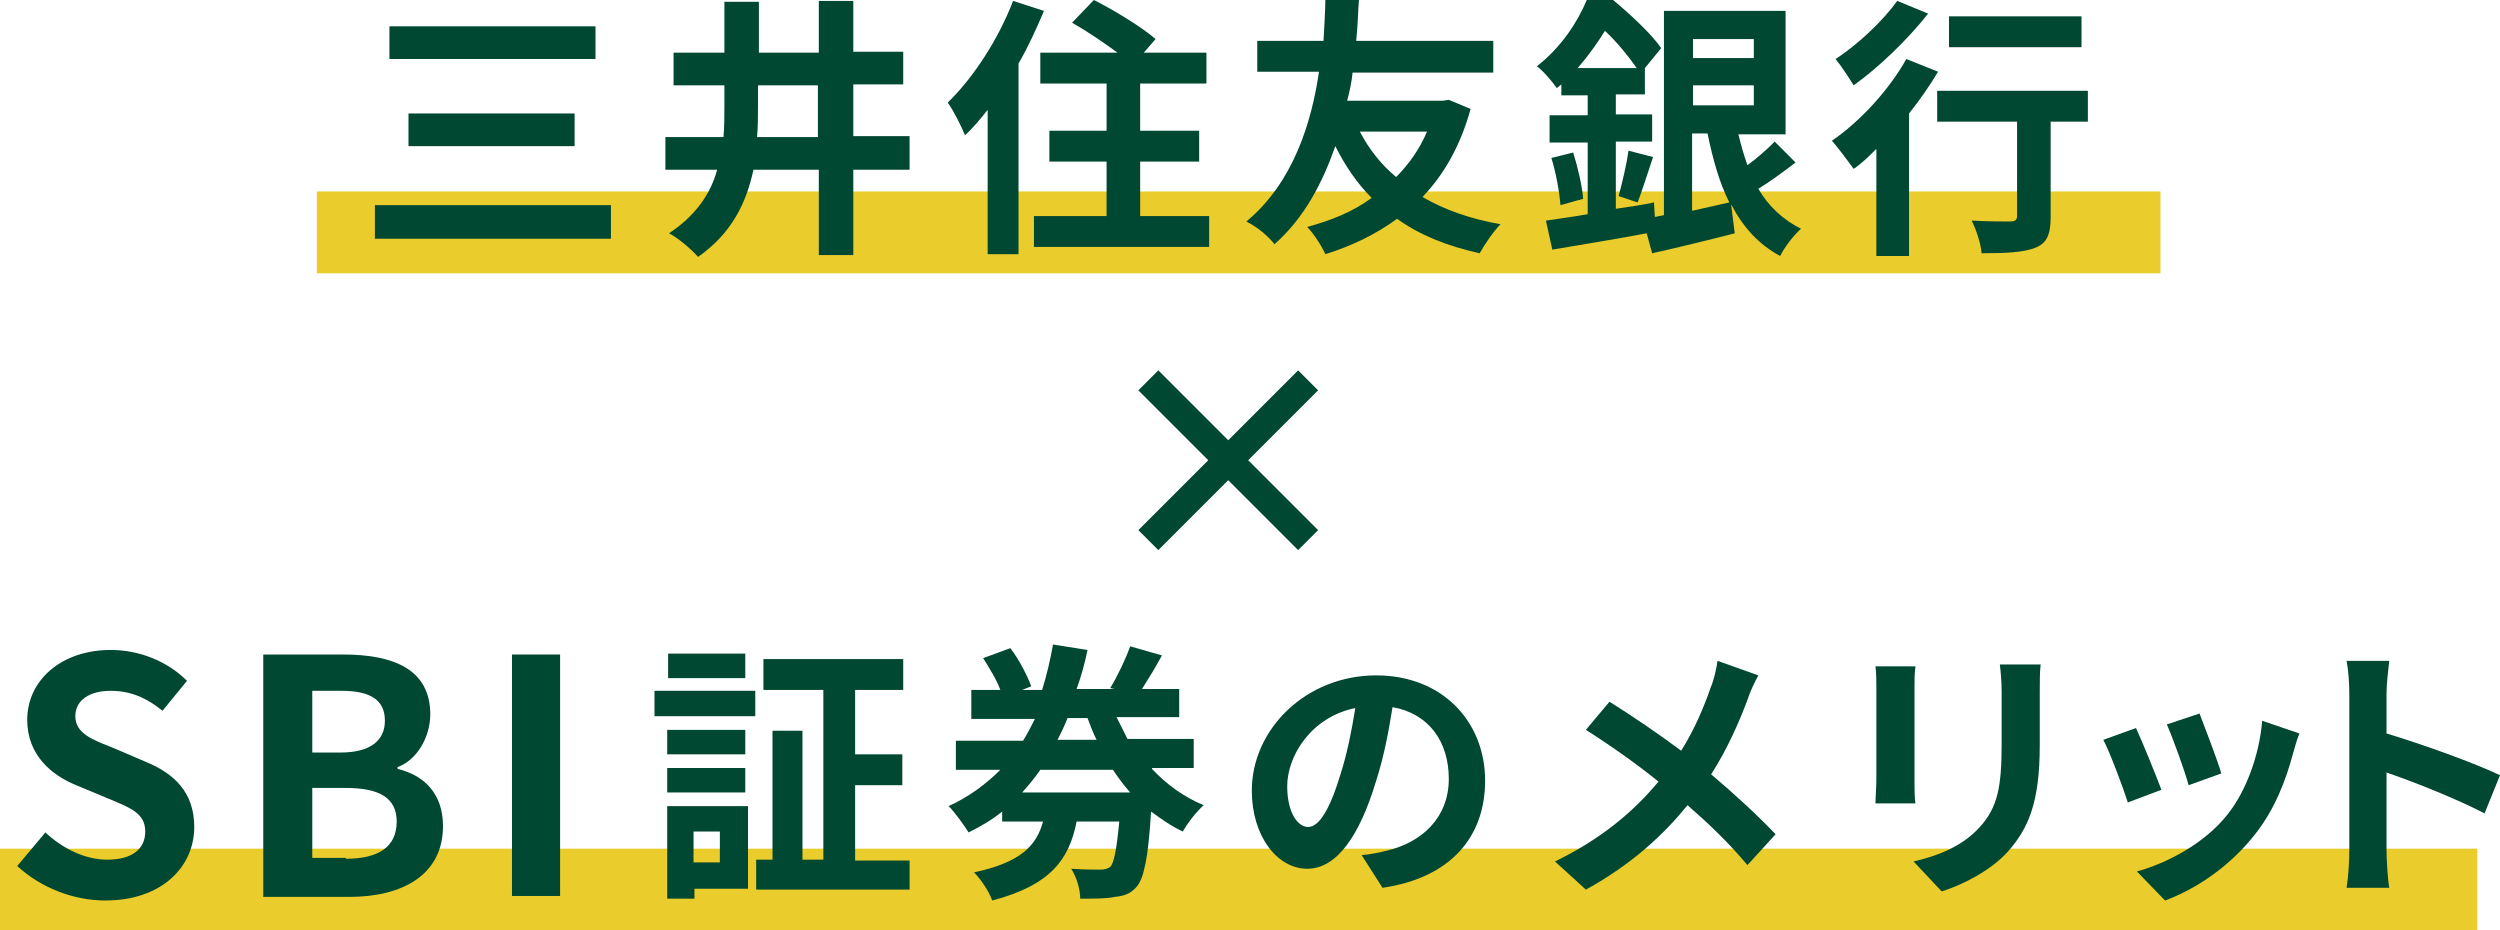 <?xml version="1.0" encoding="utf-8"?>
<!-- Generator: Adobe Illustrator 25.4.1, SVG Export Plug-In . SVG Version: 6.00 Build 0)  -->
<svg version="1.1" id="レイヤー_1" xmlns="http://www.w3.org/2000/svg" xmlns:xlink="http://www.w3.org/1999/xlink" x="0px"
	 y="0px" width="275.4px" height="102.5px" viewBox="0 0 275.4 102.5" style="enable-background:new 0 0 275.4 102.5;"
	 xml:space="preserve">
<style type="text/css">
	.st0{fill:none;stroke:#EACC2C;stroke-width:9.019;stroke-miterlimit:10;}
	.st1{fill:#004831;}
</style>
<g>
	<g>
		<g>
			<line class="st0" x1="34.9" y1="25.6" x2="238" y2="25.6"/>
		</g>
		<line class="st0" x1="0" y1="98" x2="272.9" y2="98"/>
	</g>
	<g>
		<path class="st1" d="M67.3,22.6v3.7h-26v-3.7H67.3z M65.6,2.9v3.6H42.9V2.9H65.6z M63.3,12.5v3.6H45v-3.6H63.3z"/>
		<path class="st1" d="M100.2,18.7h-6.2v9.4h-3.8v-9.4h-7.2c-0.8,3.7-2.4,7-6.1,9.6c-0.7-0.8-2.2-2.1-3.2-2.6c3-2,4.6-4.4,5.3-7
			h-5.7v-3.6h6.4c0.1-1.2,0.1-2.3,0.1-3.5V9.4h-5.6V5.8h5.6V0.2h3.8v5.6h6.6V0.1h3.8v5.6h5.5v3.6h-5.5v5.7h6.2V18.7z M90.1,15.1V9.4
			h-6.6v2.2c0,1.2,0,2.3-0.1,3.5H90.1z"/>
		<path class="st1" d="M115,1.2c-0.8,1.9-1.7,3.9-2.8,5.8v21h-3.4V12.1c-0.8,1-1.6,2-2.5,2.8c-0.3-0.8-1.3-2.8-1.9-3.6
			c2.8-2.7,5.6-7,7.2-11.2L115,1.2z M133.2,23.8v3.4h-19.3v-3.4h8v-6h-6.3v-3.4h6.3V9.2h-7.3V5.8h8.5c-1.5-1.1-3.4-2.4-5-3.3
			l2.4-2.5c2.2,1.1,5.3,3,6.8,4.3l-1.3,1.5h6.9v3.4h-7.3v5.2h6.5v3.4h-6.5v6H133.2z"/>
		<path class="st1" d="M162,12c-1.1,4-2.9,7.2-5.3,9.7c2.4,1.4,5.2,2.4,8.6,3c-0.8,0.8-1.8,2.3-2.3,3.2c-3.6-0.8-6.6-2-9.1-3.8
			c-2.3,1.7-5,3-7.9,3.9c-0.4-0.9-1.3-2.3-2-3c2.6-0.7,5.1-1.7,7.1-3.2c-1.6-1.6-2.9-3.5-4-5.7c-1.4,4-3.4,7.9-6.7,10.8
			c-0.7-0.9-1.9-1.9-3.1-2.5c5.2-4.3,7.2-11,8-16.5h-6.8V4.5h7.3c0.1-1.9,0.2-3.5,0.2-4.5h3.7c-0.1,1.1-0.1,2.6-0.3,4.5h15.1V8
			h-15.5c-0.1,1-0.3,2-0.6,3.1h10.5l0.7-0.1L162,12z M149.8,14.5c1,1.9,2.3,3.6,4,5c1.4-1.4,2.6-3.1,3.4-5H149.8z"/>
		<path class="st1" d="M197.8,17.9c-1.3,1-2.8,2.1-4.1,2.9c1.1,1.9,2.7,3.4,4.7,4.4c-0.8,0.7-1.8,2-2.3,3c-2.4-1.3-4.1-3.2-5.4-5.7
			l0.4,3.2c-3.1,0.8-6.4,1.6-9.1,2.2l-0.6-2.2c-3.7,0.7-7.5,1.3-10.4,1.8l-0.7-3.2c1.3-0.2,2.9-0.4,4.6-0.7v-7.9h-4.2v-3h4.2v-2.2
			H172V9.3l-0.5,0.4C171,9,170,7.8,169.3,7.3c2.7-2.1,4.5-4.9,5.5-7.3h2.9c1.8,1.5,4.2,3.7,5.3,5.3l-1.8,2.2v2.9H178v2.2h4v3h-4v7.4
			c1.4-0.2,2.8-0.4,4.2-0.7l0.1,1.6l1-0.2V1.2h13.4v13.6h-5.2c0.3,1.2,0.6,2.3,1,3.4c1.1-0.8,2.2-1.8,3-2.6L197.8,17.9z M173.3,16.8
			c0.5,1.6,1,3.7,1.1,5.1l-2.5,0.7c-0.1-1.4-0.5-3.6-1-5.2L173.3,16.8z M180.3,7.5c-0.9-1.3-2.2-2.9-3.5-4.1c-0.8,1.3-1.8,2.7-3,4.1
			H180.3z M178.3,21.6c0.4-1.4,0.9-3.6,1.1-5l2.7,0.7c-0.6,1.8-1.2,3.7-1.7,5L178.3,21.6z M186.5,4.3v2.1h6.7V4.3H186.5z
			 M193.2,11.6V9.4h-6.7v2.2H193.2z M186.5,23.2c1.3-0.3,2.7-0.6,4-0.9c-1.1-2.2-1.8-4.7-2.4-7.6h-1.7V23.2z"/>
		<path class="st1" d="M213.5,7.9c-0.9,1.5-2,3.1-3.2,4.6v15.7h-3.6V16.4c-0.8,0.8-1.6,1.6-2.5,2.2c-0.5-0.7-1.7-2.3-2.4-3.1
			c3.1-2.1,6.3-5.6,8.2-9L213.5,7.9z M212.4,1.5c-2.2,2.8-5.4,5.9-8.2,7.9c-0.5-0.8-1.4-2.2-2-2.9c2.5-1.6,5.3-4.3,6.8-6.4
			L212.4,1.5z M230,13.4h-4.1v10.5c0,1.9-0.4,2.9-1.7,3.4c-1.3,0.5-3.2,0.6-5.9,0.6c-0.1-1.1-0.6-2.6-1.1-3.6
			c1.7,0.1,3.7,0.1,4.2,0.1c0.5,0,0.8-0.1,0.8-0.6V13.4h-8.8V10H230V13.4z M229.3,5.2h-14.6V1.8h14.6V5.2z"/>
		<path class="st1" d="M143,60.6l-7.7-7.7l-7.7,7.7l-2.2-2.2l7.7-7.7l-7.7-7.7l2.2-2.2l7.7,7.7l7.7-7.7l2.2,2.2l-7.7,7.7l7.7,7.7
			L143,60.6z"/>
		<path class="st1" d="M1.9,95.4L5,91.7c1.9,1.8,4.4,3,6.8,3c2.8,0,4.2-1.2,4.2-3.1c0-2-1.6-2.6-4-3.6l-3.6-1.5
			c-2.7-1.1-5.4-3.3-5.4-7.2c0-4.4,3.8-7.7,9.2-7.7c3.1,0,6.2,1.2,8.4,3.4l-2.7,3.3c-1.7-1.4-3.5-2.2-5.7-2.2c-2.3,0-3.9,1-3.9,2.8
			c0,1.9,1.9,2.6,4.2,3.5l3.5,1.5c3.2,1.3,5.4,3.4,5.4,7.2c0,4.4-3.6,8.1-9.8,8.1C8.1,99.2,4.5,97.8,1.9,95.4z"/>
		<path class="st1" d="M29,72.1h8.8c5.5,0,9.6,1.6,9.6,6.6c0,2.4-1.4,5-3.6,5.8v0.2c2.9,0.7,5,2.7,5,6.3c0,5.4-4.5,7.8-10.3,7.8H29
			V72.1z M37.5,82.9c3.4,0,4.9-1.4,4.9-3.5c0-2.3-1.6-3.3-4.8-3.3h-3.2v6.8H37.5z M38.1,94.6c3.6,0,5.6-1.3,5.6-4.1
			c0-2.6-1.9-3.7-5.6-3.7h-3.7v7.7H38.1z"/>
		<path class="st1" d="M56.4,72.1h5.3v26.6h-5.3V72.1z"/>
		<path class="st1" d="M72.1,76.1h11.1v2.8H72.1V76.1z M82.4,97.9h-5.9V99h-3V88.8h8.9V97.9z M82.1,83.1h-8.6v-2.7h8.6V83.1z
			 M73.5,84.6h8.6v2.7h-8.6V84.6z M82.1,74.7h-8.5V72h8.5V74.7z M76.4,91.6v3.4h2.9v-3.4H76.4z M100.2,94.7V98H83.3v-3.3h1.8V80.5
			h3.3v14.2h2.3V76h-6.6v-3.4h15.4V76h-5.3v7.1h5.2v3.4h-5.2v8.3H100.2z"/>
		<path class="st1" d="M126.9,84.7c1.6,1.7,3.5,3.1,5.7,4c-0.8,0.7-1.8,2-2.3,2.9c-1.3-0.6-2.4-1.4-3.5-2.2
			c-0.3,5.1-0.8,7.4-1.6,8.3c-0.7,0.8-1.4,1-2.4,1.1C122,99,120.5,99,119,99c0-1-0.4-2.4-1-3.3c1.4,0.1,2.6,0.1,3.2,0.1
			c0.5,0,0.8-0.1,1.1-0.3c0.4-0.4,0.7-1.8,1-5h-4.7c-0.8,4.1-2.8,7-9.3,8.7c-0.3-0.9-1.2-2.3-2-3.1c5.2-1.1,6.9-3,7.6-5.6h-4.5v-1.1
			c-1.1,0.9-2.3,1.6-3.7,2.3c-0.5-0.8-1.5-2.2-2.2-2.9c2.2-1,4.1-2.4,5.7-4h-4.9v-3.2h7.4c0.5-0.8,0.9-1.6,1.3-2.4H107V76h3.2
			c-0.4-1.1-1.2-2.4-1.9-3.5l3-1.1c1,1.3,1.9,3.1,2.3,4.2l-1,0.4h2.2c0.5-1.6,0.9-3.3,1.2-5l3.8,0.6c-0.3,1.5-0.7,2.9-1.2,4.3h4.2
			l-0.5-0.1c0.8-1.3,1.7-3.2,2.2-4.6l3.5,1c-0.7,1.3-1.5,2.6-2.2,3.7h4.1v3.1h-6.9c0.4,0.8,0.8,1.6,1.2,2.4h7.3v3.2H126.9z
			 M124.5,87.3c-0.7-0.8-1.3-1.6-1.9-2.5h-8c-0.6,0.9-1.3,1.7-2,2.5H124.5z M117.6,79.1c-0.3,0.8-0.7,1.6-1.1,2.4h4.3
			c-0.4-0.8-0.7-1.6-1-2.4H117.6z"/>
		<path class="st1" d="M150,94.2c1.1-0.1,2-0.3,2.8-0.5c3.8-0.9,6.8-3.6,6.8-7.9c0-4.1-2.2-7.2-6.2-7.9c-0.4,2.5-0.9,5.3-1.8,8.1
			c-1.8,6-4.3,9.7-7.6,9.7c-3.3,0-6.1-3.6-6.1-8.6c0-6.8,6-12.7,13.7-12.7c7.3,0,12,5.1,12,11.6c0,6.2-3.8,10.7-11.3,11.8L150,94.2z
			 M147.7,85.2c0.7-2.2,1.2-4.7,1.6-7.2c-4.9,1-7.5,5.3-7.5,8.6c0,3,1.2,4.5,2.3,4.5C145.3,91.1,146.5,89.2,147.7,85.2z"/>
		<path class="st1" d="M193.7,74.4c-0.4,0.7-1,2-1.2,2.7c-0.9,2.4-2.2,5.4-4,8.2c2.6,2.2,5.1,4.5,7.1,6.6l-3.1,3.4
			c-2.1-2.5-4.2-4.5-6.6-6.6c-2.6,3.2-6.1,6.5-11.2,9.3l-3.4-3.1c4.9-2.4,8.5-5.3,11.4-8.8c-2.1-1.7-5-3.8-8-5.7l2.6-3.1
			c2.4,1.5,5.5,3.6,7.9,5.4c1.5-2.4,2.5-4.8,3.3-7.1c0.3-0.7,0.6-2,0.7-2.8L193.7,74.4z"/>
		<path class="st1" d="M211,73.5c-0.1,0.7-0.1,1.3-0.1,2.3v10.1c0,0.8,0,1.9,0.1,2.6h-4.4c0-0.6,0.1-1.7,0.1-2.6V75.7
			c0-0.6,0-1.6-0.1-2.3H211z M224.8,73.2c-0.1,0.8-0.1,1.8-0.1,3v5.9c0,6.4-1.3,9.2-3.5,11.7c-2,2.2-5.1,3.7-7.3,4.4l-3.1-3.3
			c3-0.7,5.5-1.8,7.3-3.8c2-2.2,2.4-4.5,2.4-9.2v-5.7c0-1.2-0.1-2.2-0.2-3H224.8z"/>
		<path class="st1" d="M238.1,87l-3.7,1.4c-0.5-1.6-2-5.6-2.7-6.9l3.6-1.3C236,81.7,237.5,85.4,238.1,87z M253.3,80.8
			c-0.4,1-0.5,1.6-0.7,2.2c-0.8,3-2,6.1-4.1,8.8c-2.8,3.6-6.5,6.1-10,7.4l-3.1-3.2c3.3-0.9,7.5-3.1,10-6.3c2-2.5,3.5-6.5,3.8-10.3
			L253.3,80.8z M244.7,85.2l-3.6,1.3c-0.4-1.5-1.7-5.1-2.4-6.7l3.6-1.2C242.8,79.9,244.3,83.8,244.7,85.2z"/>
		<path class="st1" d="M273.7,89.6c-3.1-1.6-7.6-3.4-10.8-4.5v8.5c0,0.9,0.1,3,0.3,4.2h-4.7c0.2-1.2,0.3-3,0.3-4.2V76.4
			c0-1.1-0.1-2.6-0.3-3.6h4.7c-0.1,1-0.3,2.4-0.3,3.6v4.4c4,1.2,9.8,3.3,12.5,4.6L273.7,89.6z"/>
	</g>
</g>
</svg>
